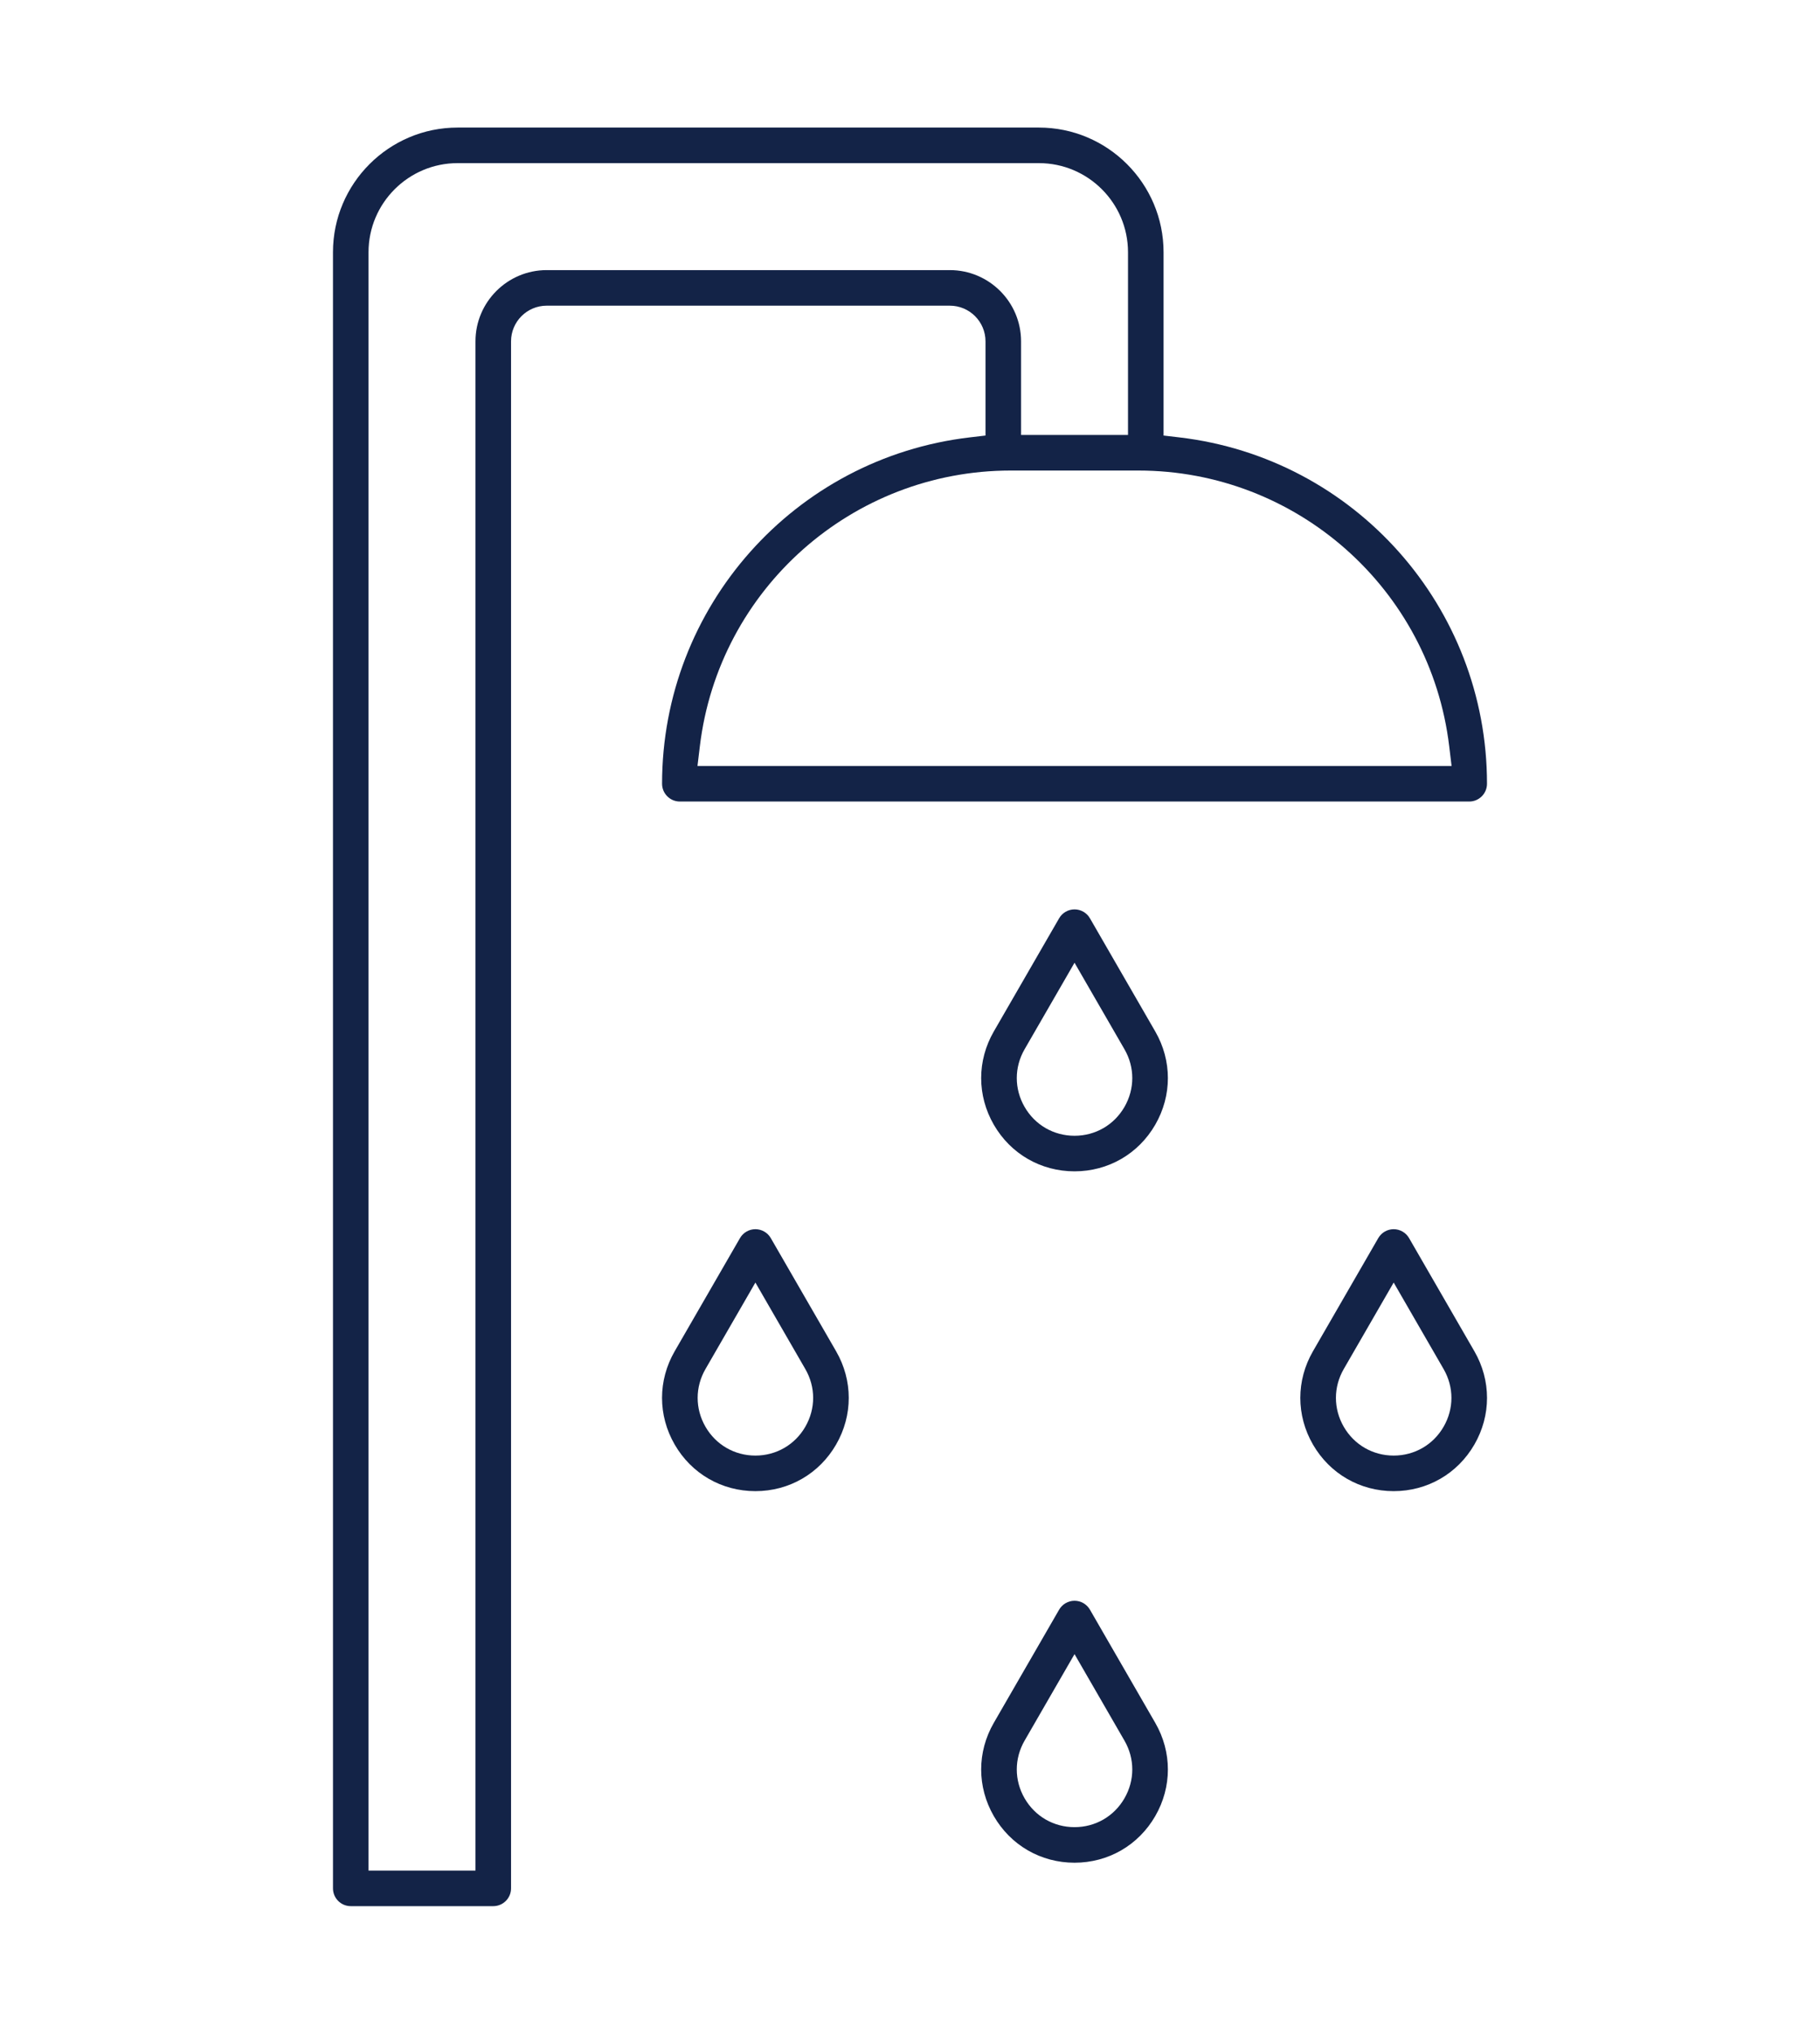 <?xml version="1.0" encoding="UTF-8"?>
<svg id="Layer_1" data-name="Layer 1" xmlns="http://www.w3.org/2000/svg" viewBox="0 0 6500 7260.8">
  <defs>
    <style>
      .cls-1 {
        fill: #132347;
        stroke-width: 0px;
      }
    </style>
  </defs>
  <path class="cls-1" d="M1189.17,3194.88V900.62c0-245.48,199.71-445.2,445.2-445.2h2076.01c245.48,0,445.2,199.72,445.21,445.2v654.35l55.88,6.56c626.66,73.5,1099.23,605.13,1099.23,1236.61,0,35.01-28.48,63.5-63.49,63.5h-2819.19c-35.01,0-63.5-28.49-63.5-63.5,0-631.5,472.57-1163.13,1099.24-1236.61l55.88-6.56v-336.27c0-70.22-57.13-127.35-127.36-127.35h-1439.79c-70.22,0-127.35,57.13-127.35,127.36v5523.17c0,35.01-28.49,63.49-63.5,63.49h-508.94c-35.02,0-63.5-28.48-63.5-63.49v-2911.06M1634.37,582.41c-175.47,0-318.22,142.75-318.22,318.21v5777.76h381.96V1218.7c0-140.24,114.1-254.34,254.36-254.35h1439.8c140.25,0,254.36,114.1,254.36,254.35v334.22h381.96v-652.3c0-175.46-142.75-318.21-318.22-318.21H1634.37ZM1189.17,3703.84v-381.98M3609.72,1679.92c-565.44,0-1042.72,422.99-1110.19,983.92l-8.52,70.8h2693.19l-8.52-70.8c-67.45-560.92-544.73-983.92-1110.19-983.92h-455.77Z"/>
  <path class="cls-1" d="M3837.6,4181.91c-120.34,0-228.12-62.22-288.3-166.45-60.16-104.24-60.16-228.7,0-332.92l233.32-404.11c11.31-19.58,32.38-31.75,54.98-31.75s43.69,12.17,55,31.76l233.31,404.1c60.17,104.22,60.17,228.68,0,332.92-60.17,104.22-167.95,166.45-288.31,166.45ZM3659.28,3746.04c-37.21,64.46-37.21,141.43-.01,205.91,37.22,64.48,103.89,102.98,178.34,102.98s141.09-38.48,178.33-102.94c37.22-64.52,37.22-141.49.01-205.94l-178.34-308.86-178.32,308.86Z"/>
  <path class="cls-1" d="M3837.6,6650.28c-120.34,0-228.12-62.23-288.3-166.46-60.16-104.22-60.16-228.68,0-332.9l233.32-404.11c11.32-19.59,32.38-31.76,54.98-31.76s43.68,12.17,55,31.76l233.31,404.11c60.17,104.22,60.17,228.68,0,332.9-60.19,104.23-167.96,166.46-288.31,166.46ZM3659.28,6214.43c-37.21,64.46-37.22,141.43,0,205.89,37.19,64.48,103.86,102.99,178.32,102.99s141.11-38.49,178.34-102.98c37.22-64.47,37.21-141.44,0-205.9l-178.34-308.88-178.32,308.88Z"/>
  <path class="cls-1" d="M2697.84,5323.7c-120.35,0-228.12-62.22-288.3-166.45-60.18-104.22-60.18-228.68,0-332.91l233.32-404.1c11.32-19.59,32.38-31.76,54.98-31.76s43.67,12.17,54.98,31.76l233.32,404.1c60.17,104.23,60.18,228.69,0,332.91-60.19,104.23-167.96,166.45-288.31,166.45ZM2519.51,4887.85c-37.19,64.43-37.2,141.4-.02,205.89,37.25,64.51,103.91,103,178.35,103s141.12-38.49,178.33-102.98c37.21-64.5,37.21-141.47,0-205.91l-178.33-308.87-178.33,308.87Z"/>
  <path class="cls-1" d="M4977.4,5323.7c-120.34,0-228.12-62.22-288.3-166.45-60.18-104.22-60.17-228.68,0-332.91l233.32-404.1c11.31-19.59,32.38-31.76,54.98-31.76s43.67,12.17,54.98,31.76l233.31,404.1c60.18,104.23,60.18,228.68.01,332.91-60.19,104.23-167.96,166.45-288.31,166.45ZM4799.06,4887.85c-37.18,64.43-37.2,141.39-.02,205.87,37.28,64.53,103.94,103.01,178.36,103.01s141.15-38.51,178.33-102.99c37.23-64.41,37.23-141.41-.01-205.91l-178.32-308.86-178.34,308.87Z"/>
</svg>